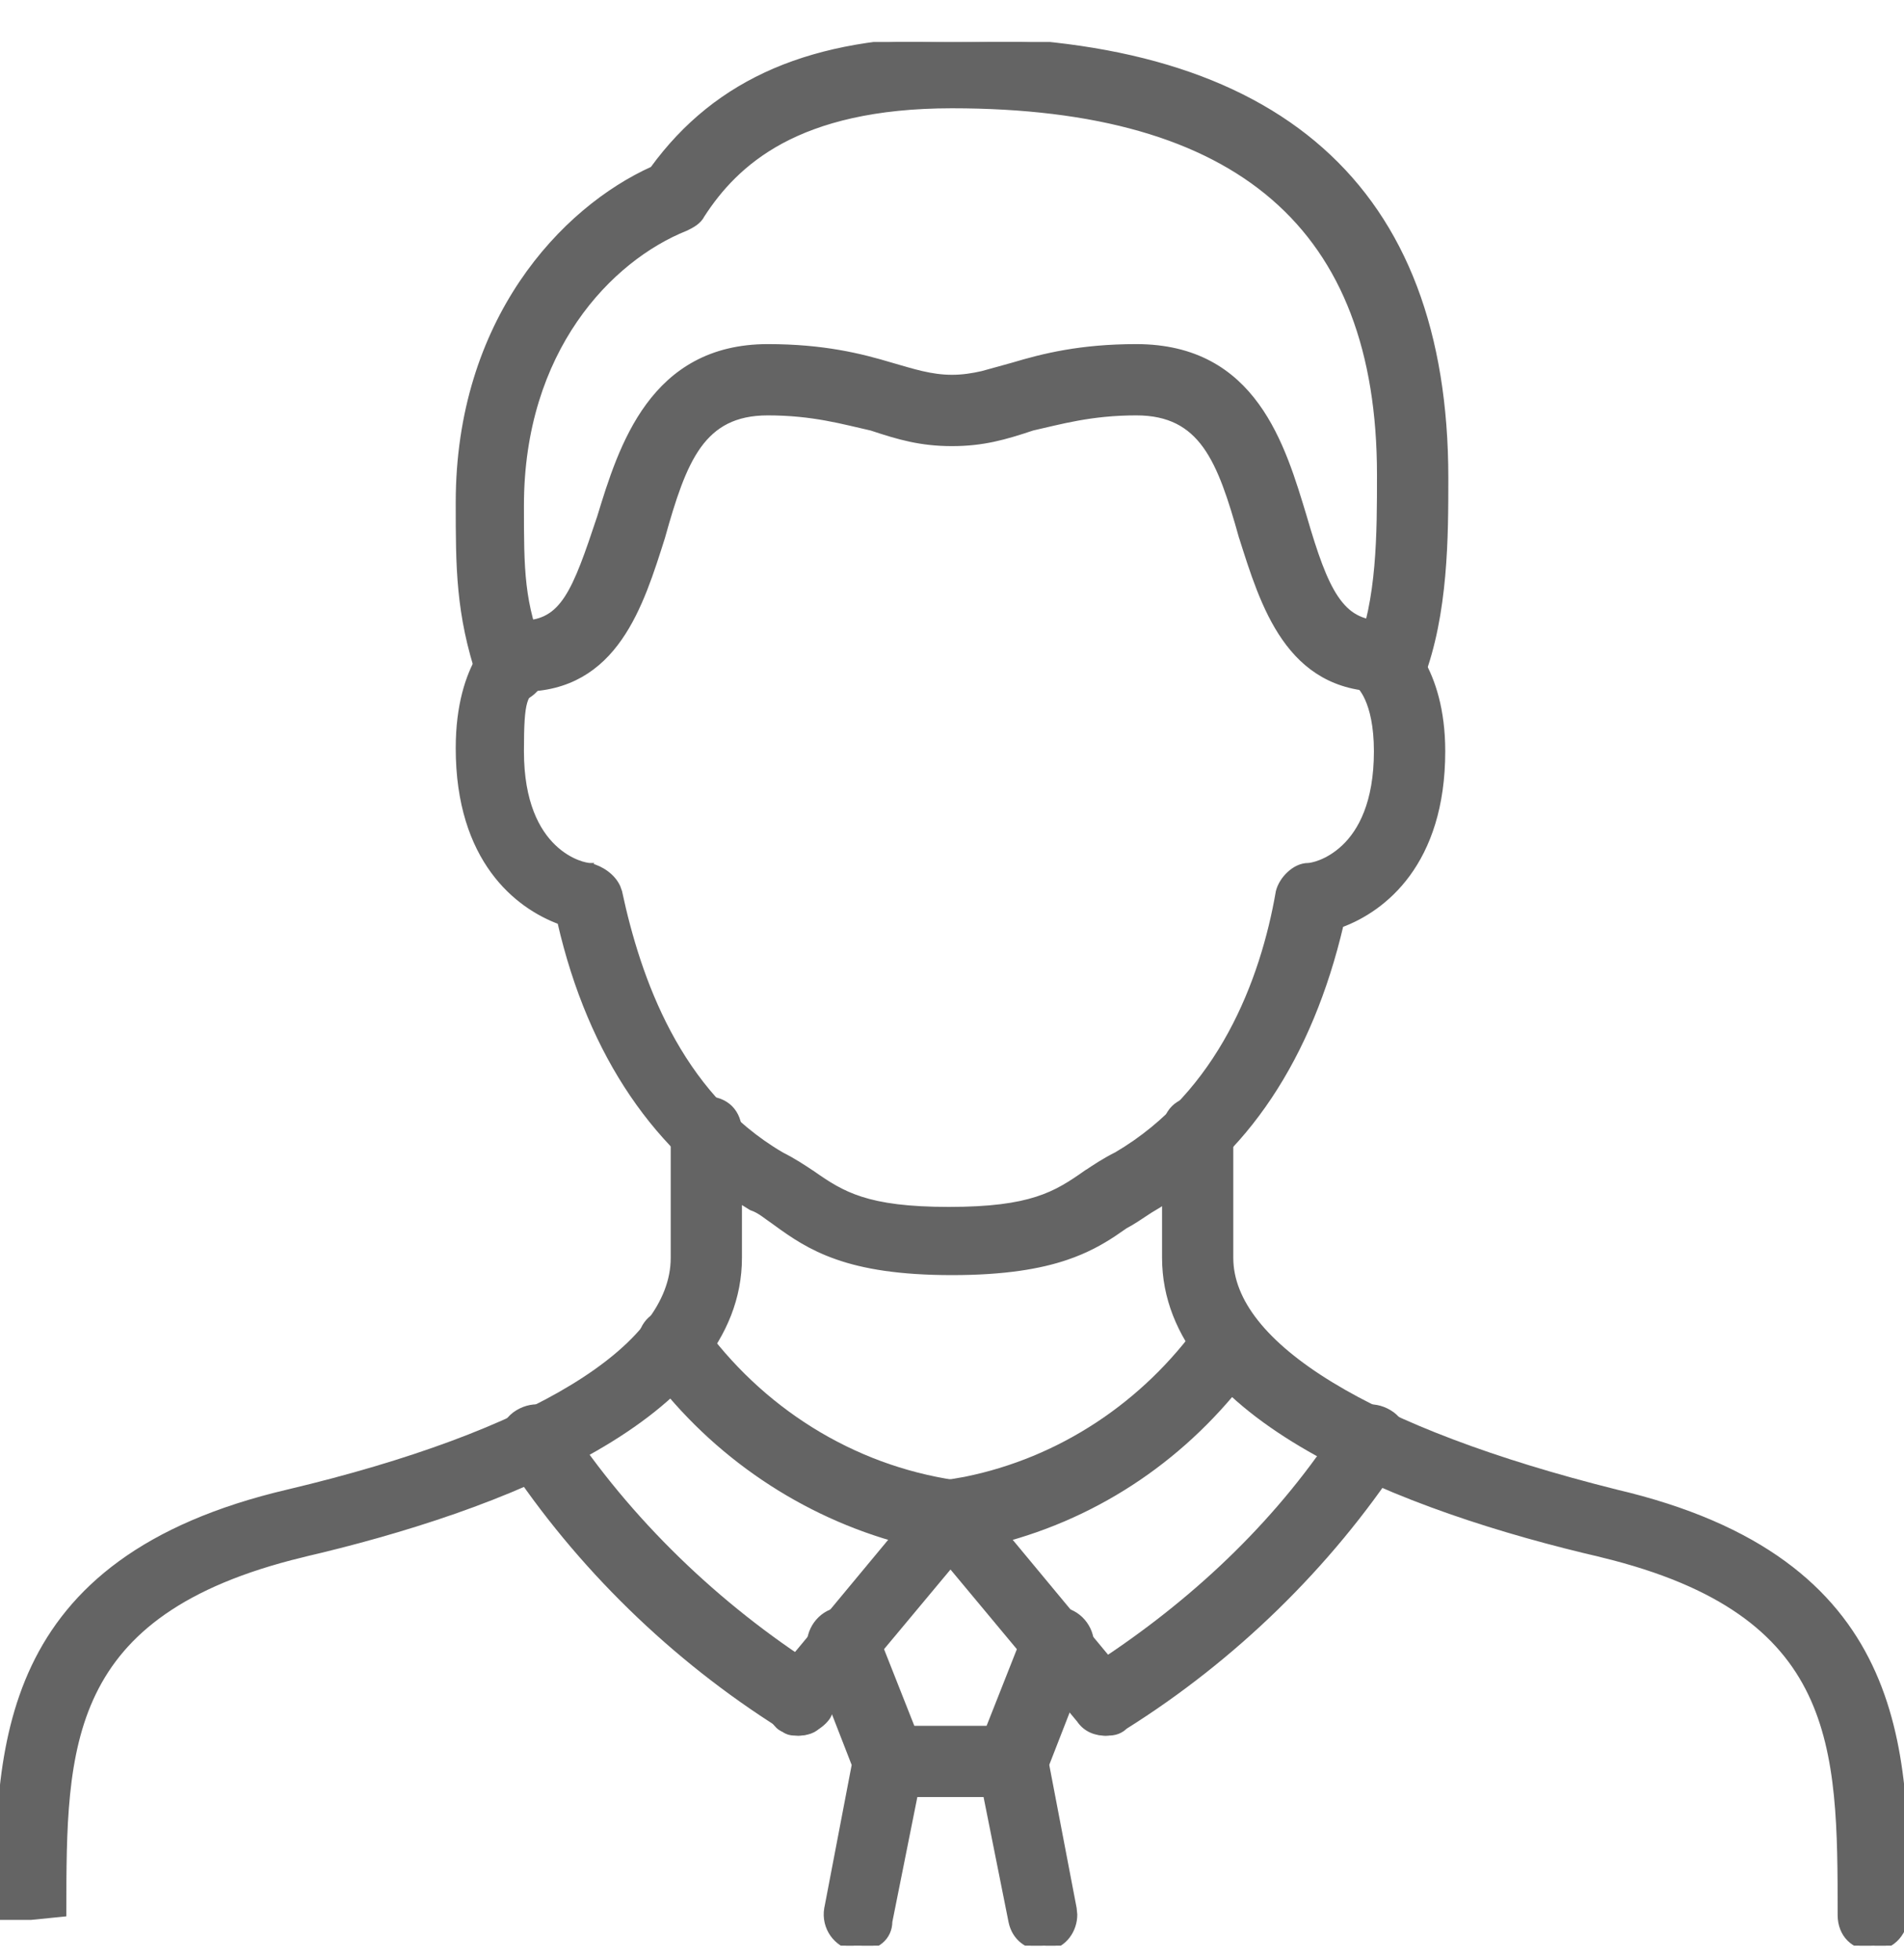 <svg width="34" height="35" viewBox="0 0 34 35" fill="none" xmlns="http://www.w3.org/2000/svg">
<g clip-path="url(#clip0_2756_14303)">
<path d="M8.971 11.241C9.263 11.066 9.62 11.123 9.799 11.421C9.974 11.713 9.918 12.07 9.619 12.249C9.552 12.29 9.501 12.325 9.462 12.368C9.424 12.41 9.395 12.462 9.372 12.539C9.326 12.696 9.312 12.95 9.312 13.418C9.312 14.34 9.597 14.849 9.888 15.127C10.034 15.267 10.183 15.35 10.302 15.398C10.422 15.446 10.51 15.457 10.53 15.457H10.54L10.539 15.459C10.74 15.509 10.947 15.648 11.035 15.843L11.066 15.93V15.931C11.394 17.464 12.104 19.531 13.951 20.618H13.95C14.172 20.729 14.338 20.84 14.502 20.949H14.503C14.777 21.141 15.019 21.302 15.375 21.416C15.732 21.531 16.208 21.6 16.946 21.6C17.683 21.6 18.158 21.531 18.515 21.416C18.872 21.302 19.114 21.141 19.388 20.949L19.392 20.954L19.389 20.949C19.553 20.84 19.718 20.729 19.939 20.618C21.787 19.531 22.551 17.518 22.825 15.933V15.93C22.854 15.811 22.928 15.694 23.023 15.607C23.117 15.519 23.237 15.457 23.362 15.457C23.382 15.457 23.468 15.446 23.588 15.398C23.707 15.35 23.856 15.266 24.002 15.127C24.294 14.849 24.578 14.34 24.578 13.418C24.578 12.957 24.498 12.661 24.418 12.482C24.379 12.393 24.338 12.333 24.31 12.296C24.295 12.277 24.284 12.264 24.276 12.256L24.265 12.245V12.244C24.121 12.156 24.032 12.024 24.01 11.875C23.988 11.726 24.032 11.565 24.146 11.421L24.223 11.32C24.426 11.113 24.772 11.092 24.983 11.303C25.008 11.328 25.206 11.484 25.395 11.819C25.584 12.155 25.764 12.67 25.764 13.418C25.764 14.413 25.501 15.122 25.138 15.617C24.782 16.102 24.332 16.379 23.947 16.521C23.394 18.876 22.24 20.633 20.533 21.625C20.373 21.732 20.209 21.842 20.096 21.899L19.882 22.046C19.658 22.193 19.397 22.34 19.043 22.46C18.571 22.62 17.936 22.73 17 22.73C16.065 22.73 15.428 22.62 14.95 22.453C14.47 22.286 14.15 22.064 13.848 21.844V21.843C13.767 21.789 13.693 21.731 13.629 21.687C13.562 21.64 13.498 21.602 13.421 21.576L13.412 21.572C11.76 20.581 10.55 18.877 9.997 16.466C9.612 16.323 9.162 16.047 8.807 15.562C8.444 15.067 8.182 14.358 8.182 13.363C8.182 12.589 8.362 12.073 8.551 11.744C8.645 11.58 8.742 11.462 8.819 11.382C8.857 11.342 8.89 11.31 8.915 11.288C8.928 11.277 8.939 11.268 8.948 11.261C8.956 11.254 8.96 11.25 8.962 11.248L8.97 11.24L8.993 11.279L8.971 11.241Z" fill="#646464" stroke="#646464" stroke-width="0.088"/>
<path d="M15.915 6.52C16.302 6.631 16.624 6.738 17 6.738C17.188 6.738 17.363 6.711 17.539 6.671L18.085 6.52C18.636 6.355 19.299 6.19 20.291 6.19C21.348 6.19 22.005 6.636 22.444 7.243C22.881 7.846 23.103 8.608 23.294 9.237V9.238C23.486 9.897 23.649 10.37 23.857 10.678C23.961 10.832 24.074 10.944 24.206 11.016C24.338 11.089 24.492 11.126 24.678 11.126C24.852 11.126 25.001 11.184 25.106 11.289C25.212 11.394 25.27 11.543 25.27 11.718C25.27 11.892 25.212 12.042 25.106 12.147C25.001 12.252 24.852 12.31 24.678 12.31C23.838 12.31 23.305 11.931 22.935 11.4C22.567 10.873 22.359 10.194 22.168 9.593L22.167 9.592C21.975 8.905 21.798 8.35 21.523 7.967C21.385 7.776 21.224 7.629 21.025 7.529C20.826 7.429 20.587 7.375 20.291 7.375C19.477 7.375 18.934 7.536 18.439 7.646C17.945 7.811 17.555 7.924 17 7.924C16.445 7.924 16.055 7.812 15.56 7.647H15.56C15.065 7.537 14.524 7.375 13.71 7.375C13.414 7.375 13.174 7.429 12.975 7.529C12.776 7.629 12.615 7.776 12.477 7.967C12.202 8.35 12.025 8.905 11.833 9.592V9.593C11.642 10.194 11.433 10.873 11.065 11.4C10.695 11.931 10.162 12.31 9.323 12.31C9.149 12.31 8.999 12.253 8.894 12.147C8.788 12.042 8.73 11.892 8.73 11.718C8.731 11.543 8.788 11.394 8.894 11.289C8.999 11.184 9.149 11.126 9.323 11.126C9.509 11.126 9.659 11.089 9.786 11.016C9.914 10.944 10.022 10.833 10.122 10.68C10.324 10.37 10.486 9.897 10.706 9.237C10.898 8.608 11.133 7.846 11.577 7.243C12.023 6.637 12.68 6.19 13.71 6.19C14.702 6.19 15.364 6.355 15.915 6.52Z" fill="#646464" stroke="#646464" stroke-width="0.088"/>
<path d="M21.387 19.625C21.562 19.626 21.711 19.683 21.816 19.788C21.922 19.894 21.979 20.044 21.979 20.218V22.466C21.979 23.237 22.592 24.007 23.768 24.725C24.942 25.442 26.665 26.098 28.856 26.646H28.855C31.442 27.252 32.744 28.396 33.395 29.761C34.045 31.122 34.044 32.696 34.044 34.147C34.044 34.495 33.81 34.794 33.452 34.794C33.277 34.794 33.129 34.736 33.023 34.63C32.918 34.525 32.859 34.376 32.859 34.202C32.859 32.691 32.858 31.344 32.329 30.245C31.802 29.15 30.745 28.293 28.615 27.774V27.773C26.831 27.361 24.88 26.744 23.374 25.877C21.869 25.012 20.795 23.89 20.795 22.466V20.218C20.795 20.044 20.852 19.894 20.958 19.788C21.063 19.683 21.213 19.625 21.387 19.625Z" fill="#646464" stroke="#646464" stroke-width="0.088"/>
<path d="M12.613 19.625C12.788 19.625 12.937 19.683 13.042 19.788C13.147 19.894 13.205 20.044 13.205 20.218V22.466C13.205 23.889 12.132 25.012 10.627 25.877C9.12 26.744 7.168 27.361 5.384 27.773L5.385 27.774C3.254 28.293 2.198 29.151 1.671 30.239C1.142 31.331 1.141 32.664 1.141 34.147V34.187L1.102 34.191L0.553 34.246H-0.044V34.202C-0.044 32.723 -0.045 31.136 0.604 29.768C1.256 28.396 2.558 27.252 5.145 26.646C7.336 26.126 9.058 25.482 10.231 24.766C11.407 24.048 12.021 23.265 12.021 22.466V20.218C12.021 20.044 12.079 19.894 12.185 19.788C12.29 19.683 12.439 19.625 12.613 19.625Z" fill="#646464" stroke="#646464" stroke-width="0.088"/>
<path d="M17 0.706C19.912 0.706 22.118 1.365 23.596 2.678C25.075 3.991 25.819 5.951 25.819 8.537C25.819 9.577 25.819 10.957 25.377 12.117L25.376 12.116C25.345 12.209 25.27 12.299 25.176 12.364C25.081 12.43 24.962 12.474 24.842 12.474C24.815 12.474 24.783 12.474 24.744 12.467C24.706 12.459 24.663 12.444 24.607 12.416V12.417C24.313 12.299 24.132 11.946 24.252 11.646H24.253C24.633 10.724 24.633 9.527 24.633 8.482C24.633 6.27 24.005 4.625 22.742 3.532C21.479 2.438 19.572 1.89 17 1.89C15.607 1.89 14.642 2.151 13.95 2.523C13.262 2.895 12.841 3.379 12.542 3.84C12.48 3.965 12.356 4.027 12.249 4.08L12.245 4.081C10.891 4.623 9.312 6.252 9.312 9.03C9.312 10.182 9.312 10.778 9.693 11.701L9.724 11.815C9.766 12.085 9.596 12.369 9.339 12.472C9.039 12.591 8.686 12.412 8.569 12.118L8.568 12.115C8.181 10.956 8.182 10.127 8.182 8.975C8.182 5.729 10.049 3.741 11.652 3.017C12.814 1.419 14.528 0.706 17 0.706Z" fill="#646464" stroke="#646464" stroke-width="0.088"/>
<path d="M21.834 23.389C21.984 23.367 22.147 23.412 22.293 23.528H22.291C22.436 23.616 22.526 23.749 22.548 23.899C22.571 24.049 22.525 24.21 22.41 24.355L22.411 24.356C21.321 25.881 19.8 26.974 18.008 27.479L20.105 30.006C20.223 30.126 20.267 30.289 20.252 30.442C20.238 30.59 20.168 30.731 20.056 30.823C20.049 30.847 20.03 30.865 20.015 30.877C19.993 30.893 19.965 30.907 19.936 30.919C19.877 30.941 19.803 30.956 19.742 30.956C19.568 30.956 19.389 30.897 19.269 30.72L16.528 27.429L16.524 27.426V27.425C16.41 27.254 16.349 27.021 16.41 26.839C16.469 26.663 16.645 26.483 16.884 26.48L17.229 26.421C18.938 26.077 20.439 25.078 21.46 23.647C21.549 23.501 21.683 23.412 21.834 23.389Z" fill="#646464" stroke="#646464" stroke-width="0.088"/>
<path d="M11.769 23.47C12.034 23.367 12.326 23.436 12.484 23.646V23.647C13.574 25.173 15.209 26.208 17.061 26.481H17.065C17.291 26.537 17.474 26.654 17.536 26.839C17.594 27.012 17.594 27.249 17.417 27.429L17.418 27.43L14.679 30.714C14.613 30.899 14.426 30.955 14.258 30.955C14.198 30.955 14.124 30.941 14.059 30.919C13.996 30.898 13.933 30.867 13.898 30.832C13.668 30.602 13.601 30.244 13.842 30.002L15.936 27.479C14.198 26.974 12.624 25.881 11.535 24.356L11.533 24.353C11.359 24.062 11.414 23.708 11.654 23.528L11.658 23.525L11.769 23.47Z" fill="#646464" stroke="#646464" stroke-width="0.088"/>
<path d="M23.982 25.404C24.161 25.106 24.519 25.05 24.81 25.225C25.108 25.404 25.165 25.762 24.99 26.053L24.989 26.055C23.724 27.98 22.019 29.63 20.094 30.839C19.973 30.955 19.85 30.955 19.742 30.955C19.651 30.955 19.547 30.926 19.459 30.874C19.374 30.825 19.299 30.751 19.265 30.66C19.087 30.363 19.207 30.01 19.441 29.834L19.444 29.831C21.136 28.754 22.636 27.39 23.762 25.738L23.982 25.404Z" fill="#646464" stroke="#646464" stroke-width="0.088"/>
<path d="M9.245 25.225C9.536 25.05 9.893 25.106 10.072 25.403C11.22 27.151 12.805 28.683 14.609 29.831H14.61C14.871 29.988 14.947 30.282 14.845 30.548L14.788 30.662C14.729 30.751 14.641 30.824 14.547 30.874C14.453 30.925 14.349 30.955 14.258 30.955C14.205 30.955 14.143 30.956 14.088 30.94C14.034 30.924 13.986 30.893 13.952 30.834C12.031 29.625 10.329 27.977 9.066 26.055L9.065 26.053C8.891 25.762 8.947 25.404 9.245 25.225Z" fill="#646464" stroke="#646464" stroke-width="0.088"/>
<path d="M18.33 29.14C18.447 28.846 18.8 28.667 19.1 28.787C19.394 28.904 19.573 29.257 19.454 29.557L18.691 31.517L19.182 34.083L19.193 34.196C19.194 34.462 19.021 34.742 18.707 34.794L18.7 34.75V34.794H18.645C18.352 34.794 18.113 34.617 18.053 34.321L17.505 31.578L17.503 31.57H17.504V31.232L17.507 31.224L18.33 29.14Z" fill="#646464" stroke="#646464" stroke-width="0.088"/>
<path d="M14.845 28.787C15.144 28.667 15.497 28.846 15.615 29.14L16.438 31.224H16.437C16.495 31.342 16.496 31.461 16.44 31.578L15.891 34.321C15.889 34.466 15.83 34.585 15.733 34.667C15.635 34.751 15.501 34.794 15.355 34.794H15.236V34.793C14.94 34.734 14.704 34.438 14.762 34.085L14.763 34.084L15.254 31.519L14.491 29.557C14.371 29.257 14.551 28.904 14.845 28.787Z" fill="#646464" stroke="#646464" stroke-width="0.088"/>
<path d="M18.097 30.868C18.271 30.868 18.421 30.926 18.526 31.031C18.631 31.136 18.69 31.286 18.69 31.46C18.69 31.635 18.631 31.784 18.526 31.889C18.421 31.994 18.272 32.052 18.097 32.052H15.904C15.729 32.052 15.579 31.995 15.474 31.889C15.369 31.784 15.311 31.635 15.311 31.46C15.311 31.286 15.369 31.136 15.474 31.031C15.579 30.925 15.729 30.868 15.904 30.868H18.097Z" fill="#646464" stroke="#646464" stroke-width="0.088"/>
</g>
<defs>
<clipPath id="clip0_2756_14303">
<rect width="34" height="34" fill="white" transform="translate(0 0.75)"/>
</clipPath>
</defs>
</svg>
